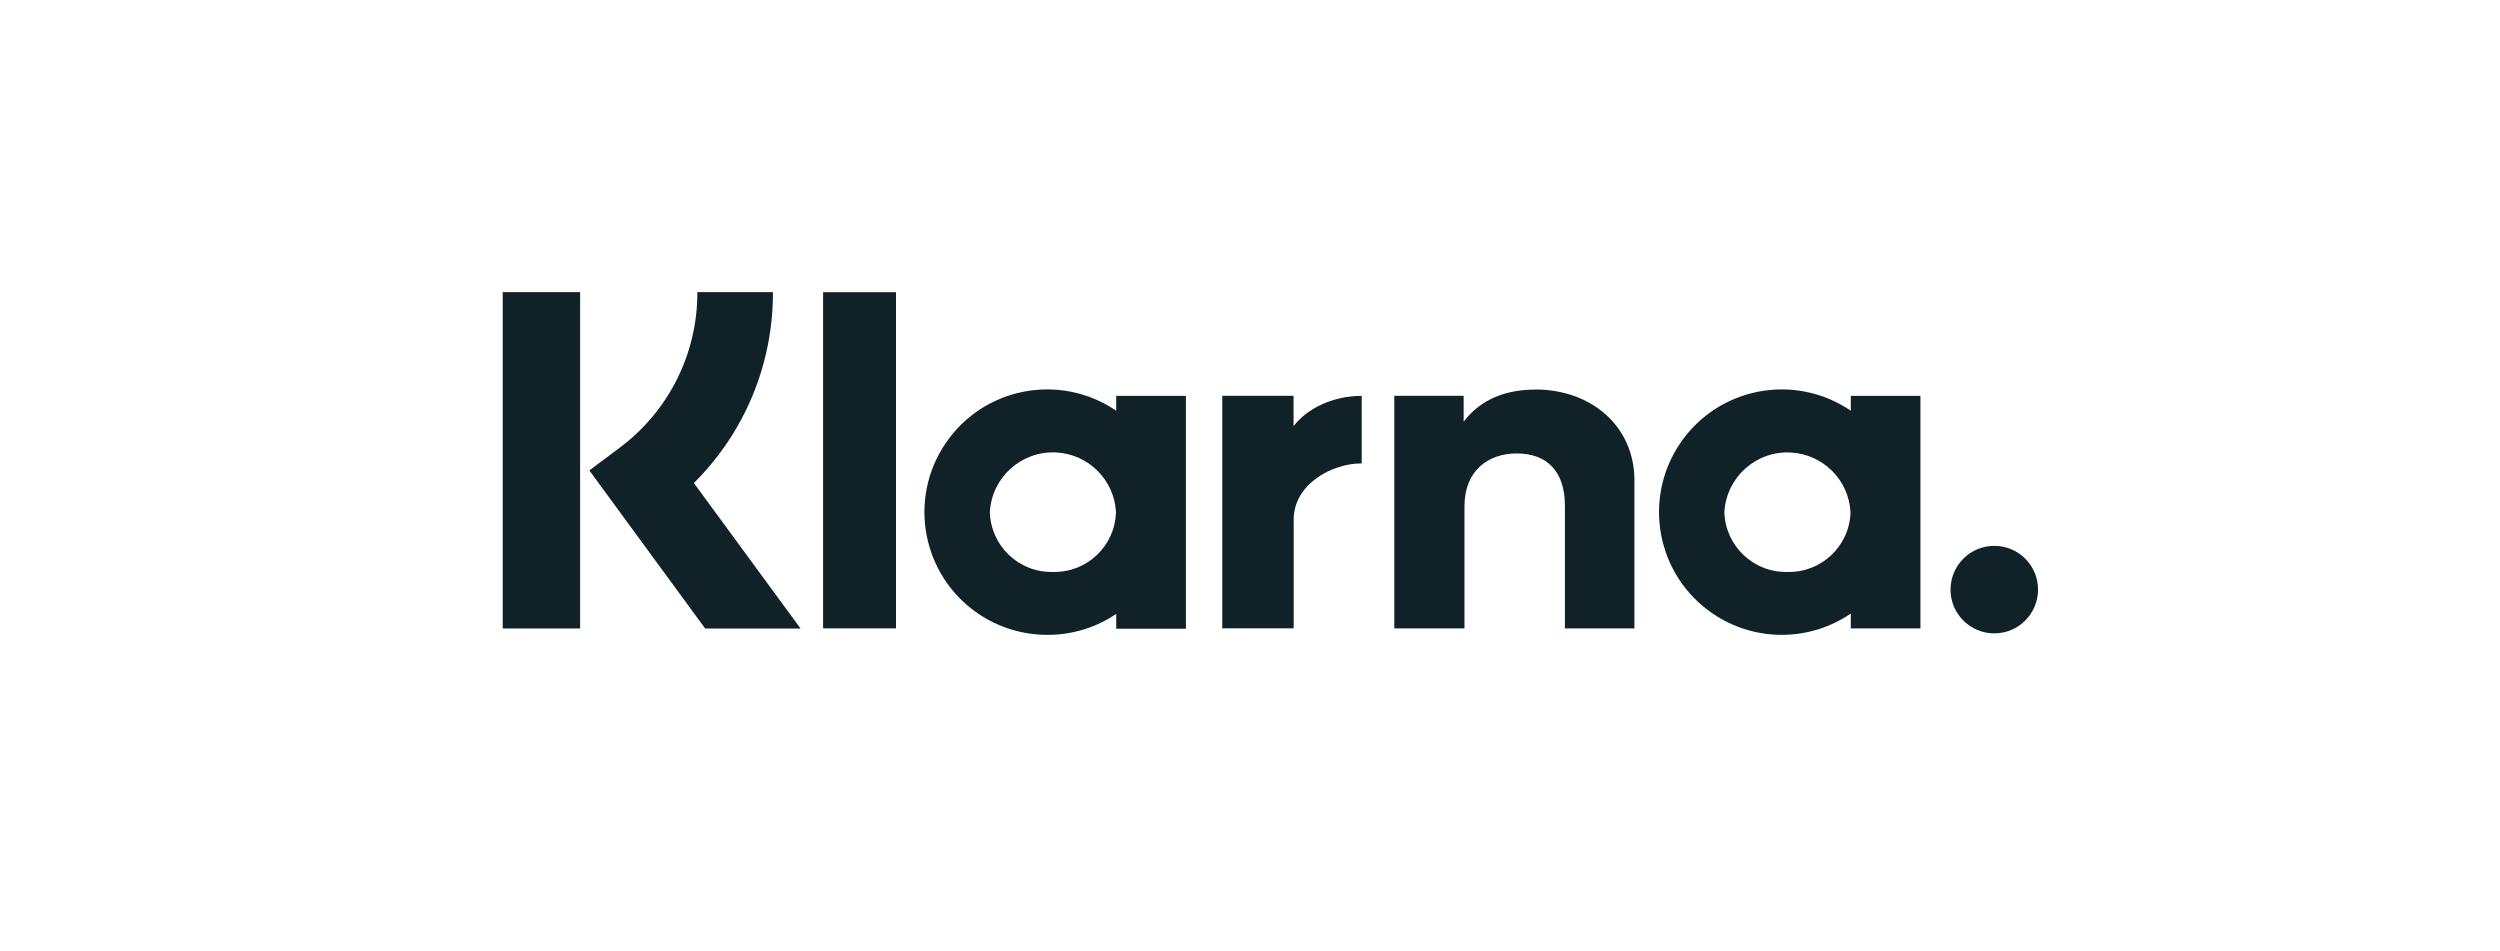 <svg width="368" height="140" viewBox="0 0 368 140" fill="none" xmlns="http://www.w3.org/2000/svg">
<path d="M113.774 43H102.651C102.686 52.039 98.424 60.564 91.154 65.951L86.752 69.246L103.802 92.52H117.845L102.137 71.103C109.625 63.676 113.817 53.547 113.774 43Z" fill="#102228"/>
<path d="M74 92.511H85.393V43H74V92.511Z" fill="#102228"/>
<path d="M121.16 92.495H131.89V43.01H121.16V92.495Z" fill="#102228"/>
<path d="M225.996 57.349C221.908 57.349 218.029 58.622 215.449 62.083V58.265H205.241V92.496H215.571V74.504C215.571 69.291 219.057 66.746 223.259 66.746C227.765 66.746 230.354 69.44 230.354 74.425V92.496H240.588V70.712C240.588 62.745 234.251 57.332 225.996 57.332V57.349Z" fill="#102228"/>
<path d="M154.988 84.185C149.993 84.315 145.844 80.367 145.705 75.381C145.983 70.255 150.377 66.324 155.502 66.603C160.236 66.864 164.01 70.639 164.271 75.372C164.141 80.375 159.983 84.324 154.988 84.185ZM164.306 58.27V60.458C156.06 54.844 144.824 56.971 139.211 65.217C133.597 73.463 135.724 84.699 143.97 90.313C146.968 92.361 150.525 93.451 154.151 93.451C157.769 93.468 161.308 92.396 164.306 90.365V92.553H174.566V58.27H164.306Z" fill="#102228"/>
<path d="M190.412 62.725V58.263H179.917V92.493H190.429V76.515C190.429 71.12 196.27 68.217 200.332 68.217H200.445V58.271C196.296 58.271 192.469 60.05 190.412 62.725Z" fill="#102228"/>
<path d="M263.111 84.185C258.116 84.315 253.967 80.367 253.828 75.381C254.116 70.255 258.5 66.324 263.625 66.612C268.359 66.873 272.133 70.647 272.395 75.381C272.272 80.375 268.106 84.324 263.111 84.185ZM272.438 58.27V60.458C264.192 54.844 252.956 56.971 247.343 65.217C241.729 73.463 243.856 84.699 252.102 90.313C258.238 94.497 266.301 94.497 272.438 90.313V92.501H282.689V58.27H272.438Z" fill="#102228"/>
<path d="M293.567 80.35C290.01 80.341 287.125 83.226 287.116 86.783C287.108 90.339 289.993 93.224 293.549 93.233C297.106 93.242 299.991 90.356 300 86.8V86.791C300.008 83.244 297.132 80.358 293.575 80.35C293.575 80.35 293.575 80.35 293.567 80.35Z" fill="#102228"/>
</svg>
